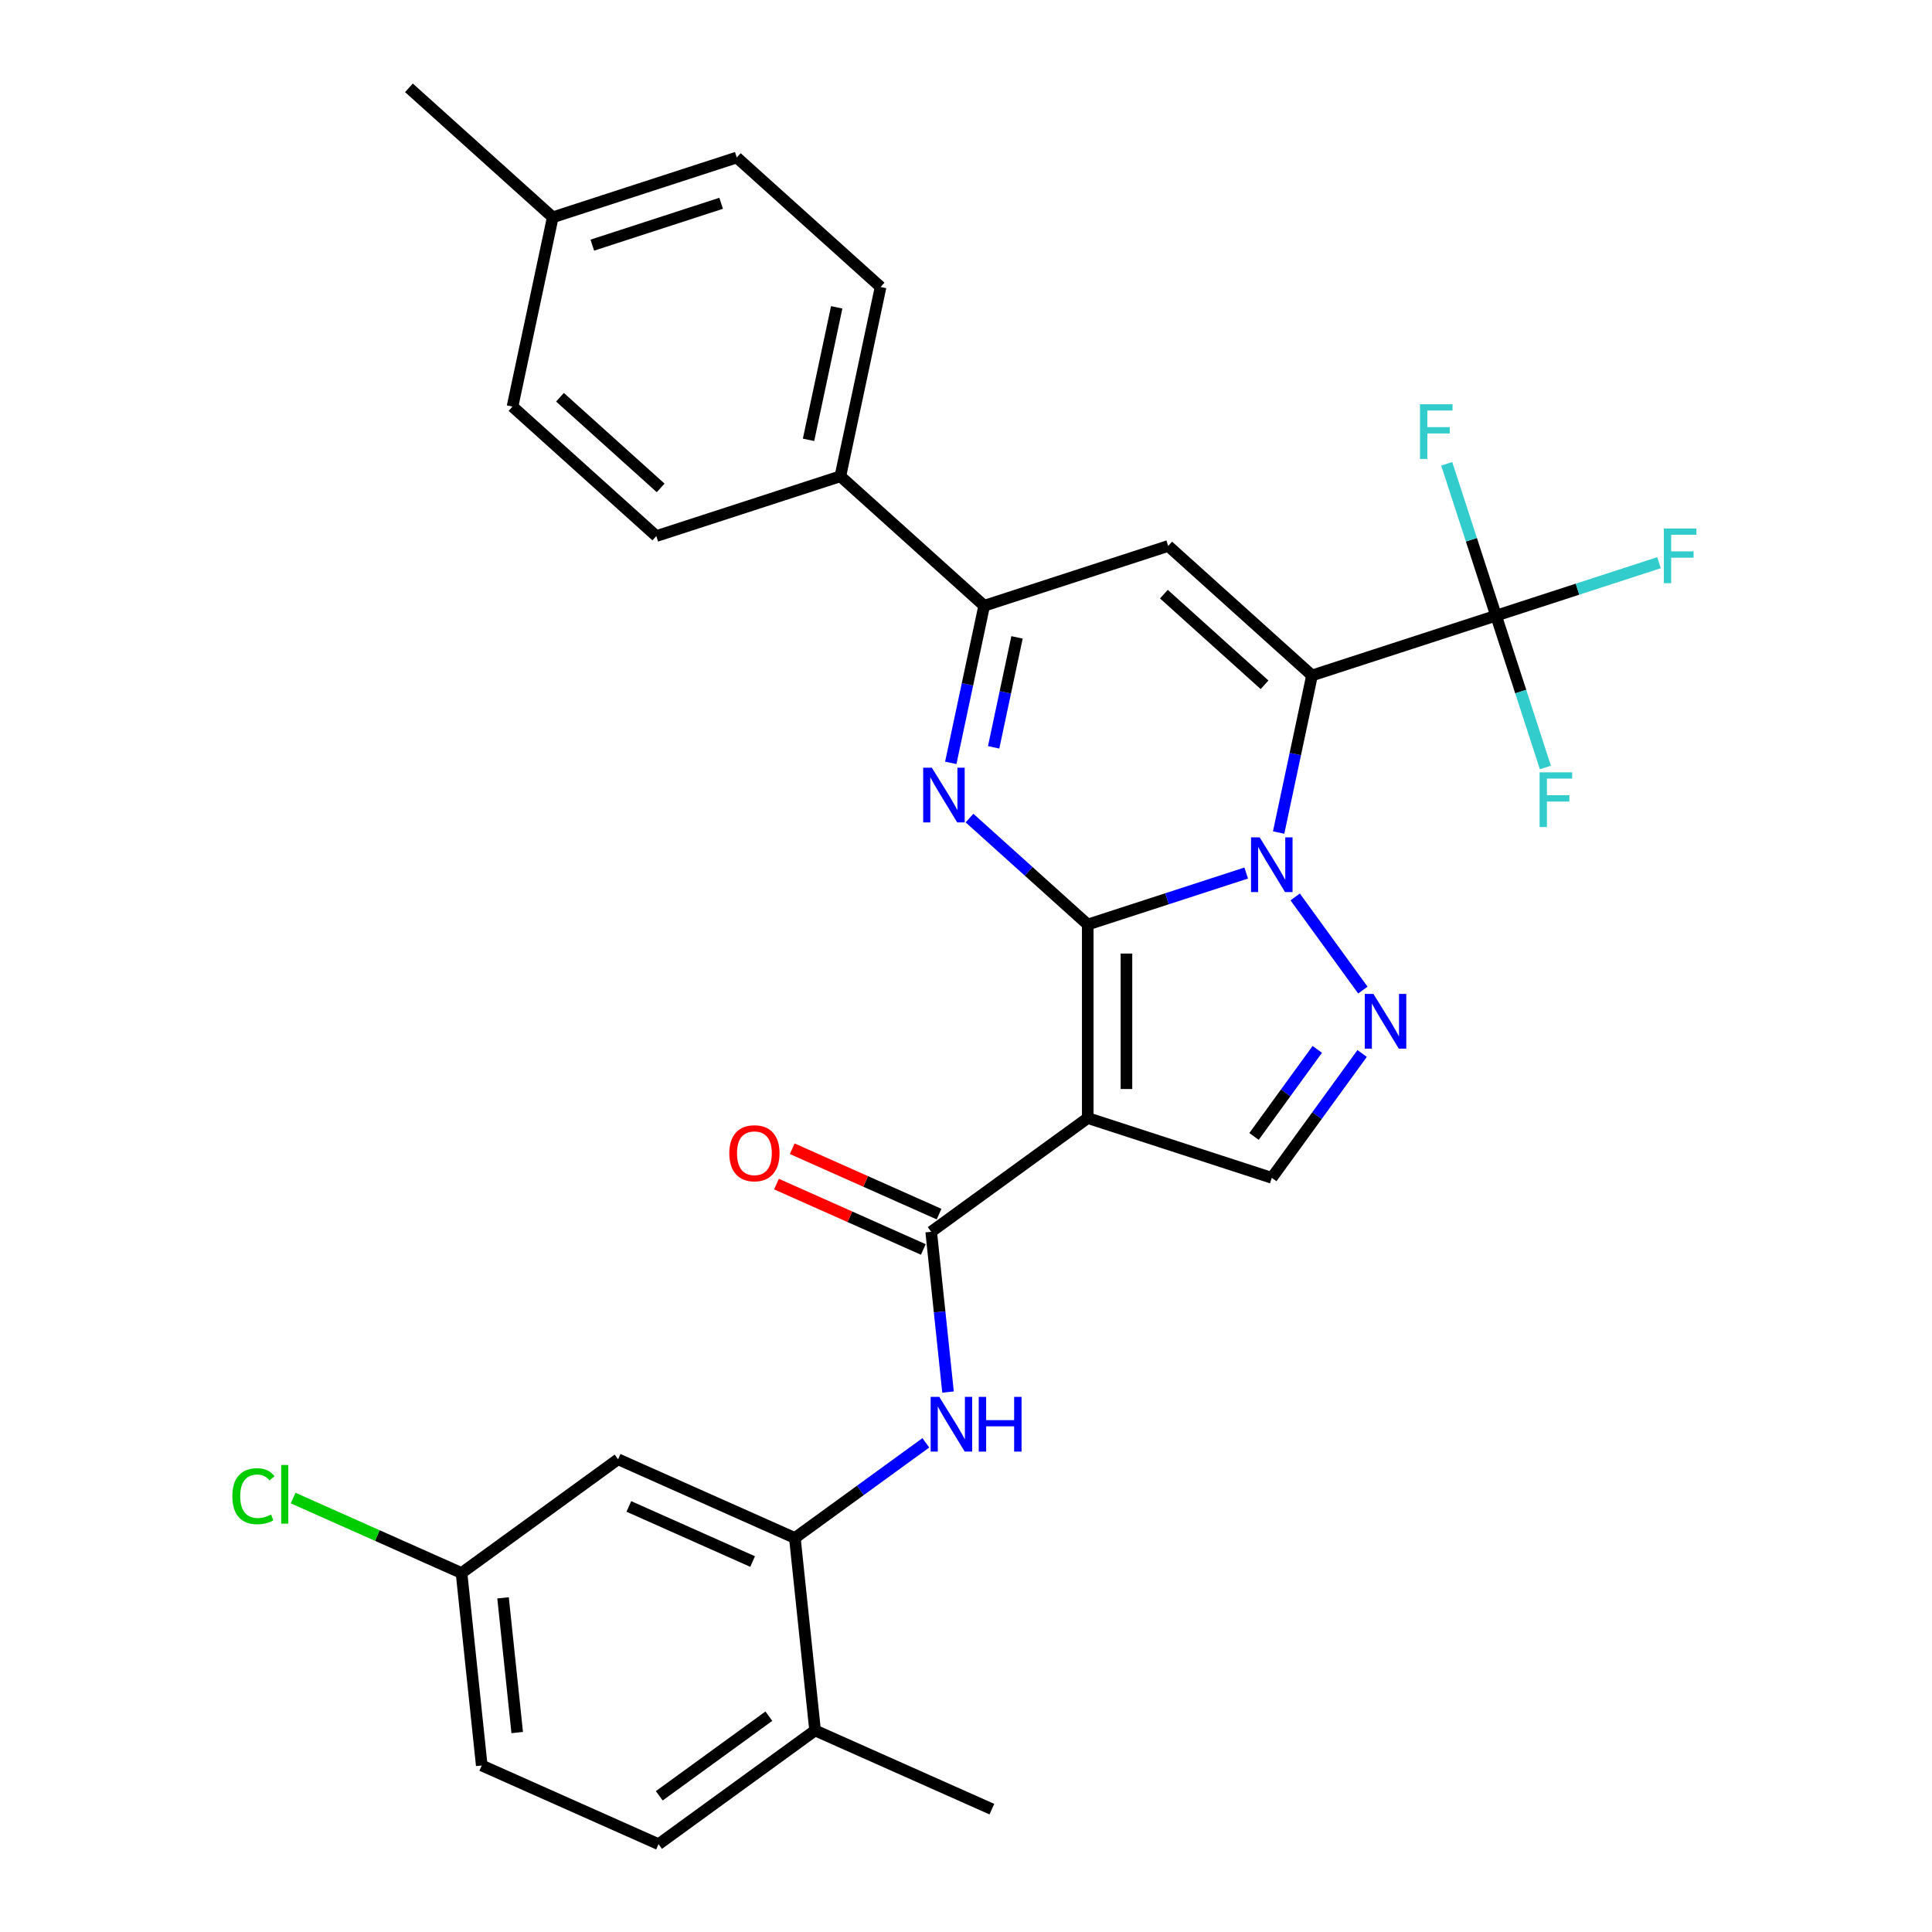 <?xml version='1.0' encoding='iso-8859-1'?>
<svg version='1.1' baseProfile='full'
              xmlns='http://www.w3.org/2000/svg'
                      xmlns:rdkit='http://www.rdkit.org/xml'
                      xmlns:xlink='http://www.w3.org/1999/xlink'
                  xml:space='preserve'
width='1000px' height='1000px' viewBox='0 0 1000 1000'>
<!-- END OF HEADER -->
<rect style='opacity:1.0;fill:#FFFFFF;stroke:none' width='1000' height='1000' x='0' y='0'> </rect>
<path class='bond-0' d='M 563.015,478.535 L 604.023,465.211' style='fill:none;fill-rule:evenodd;stroke:#000000;stroke-width:6px;stroke-linecap:butt;stroke-linejoin:miter;stroke-opacity:1' />
<path class='bond-0' d='M 604.023,465.211 L 645.031,451.887' style='fill:none;fill-rule:evenodd;stroke:#0000FF;stroke-width:6px;stroke-linecap:butt;stroke-linejoin:miter;stroke-opacity:1' />
<path class='bond-2' d='M 563.015,478.535 L 563.015,578.697' style='fill:none;fill-rule:evenodd;stroke:#000000;stroke-width:6px;stroke-linecap:butt;stroke-linejoin:miter;stroke-opacity:1' />
<path class='bond-2' d='M 583.047,493.56 L 583.047,563.673' style='fill:none;fill-rule:evenodd;stroke:#000000;stroke-width:6px;stroke-linecap:butt;stroke-linejoin:miter;stroke-opacity:1' />
<path class='bond-3' d='M 563.015,478.535 L 532.419,450.987' style='fill:none;fill-rule:evenodd;stroke:#000000;stroke-width:6px;stroke-linecap:butt;stroke-linejoin:miter;stroke-opacity:1' />
<path class='bond-3' d='M 532.419,450.987 L 501.824,423.439' style='fill:none;fill-rule:evenodd;stroke:#0000FF;stroke-width:6px;stroke-linecap:butt;stroke-linejoin:miter;stroke-opacity:1' />
<path class='bond-1' d='M 661.817,430.919 L 670.458,390.265' style='fill:none;fill-rule:evenodd;stroke:#0000FF;stroke-width:6px;stroke-linecap:butt;stroke-linejoin:miter;stroke-opacity:1' />
<path class='bond-1' d='M 670.458,390.265 L 679.099,349.61' style='fill:none;fill-rule:evenodd;stroke:#000000;stroke-width:6px;stroke-linecap:butt;stroke-linejoin:miter;stroke-opacity:1' />
<path class='bond-4' d='M 670.382,464.248 L 705.415,512.467' style='fill:none;fill-rule:evenodd;stroke:#0000FF;stroke-width:6px;stroke-linecap:butt;stroke-linejoin:miter;stroke-opacity:1' />
<path class='bond-8' d='M 679.099,349.61 L 774.359,318.658' style='fill:none;fill-rule:evenodd;stroke:#000000;stroke-width:6px;stroke-linecap:butt;stroke-linejoin:miter;stroke-opacity:1' />
<path class='bond-31' d='M 679.099,349.61 L 604.665,282.589' style='fill:none;fill-rule:evenodd;stroke:#000000;stroke-width:6px;stroke-linecap:butt;stroke-linejoin:miter;stroke-opacity:1' />
<path class='bond-31' d='M 654.53,354.444 L 602.425,307.529' style='fill:none;fill-rule:evenodd;stroke:#000000;stroke-width:6px;stroke-linecap:butt;stroke-linejoin:miter;stroke-opacity:1' />
<path class='bond-6' d='M 563.015,578.697 L 481.982,637.571' style='fill:none;fill-rule:evenodd;stroke:#000000;stroke-width:6px;stroke-linecap:butt;stroke-linejoin:miter;stroke-opacity:1' />
<path class='bond-9' d='M 563.015,578.697 L 658.275,609.649' style='fill:none;fill-rule:evenodd;stroke:#000000;stroke-width:6px;stroke-linecap:butt;stroke-linejoin:miter;stroke-opacity:1' />
<path class='bond-7' d='M 492.122,394.85 L 500.763,354.195' style='fill:none;fill-rule:evenodd;stroke:#0000FF;stroke-width:6px;stroke-linecap:butt;stroke-linejoin:miter;stroke-opacity:1' />
<path class='bond-7' d='M 500.763,354.195 L 509.405,313.541' style='fill:none;fill-rule:evenodd;stroke:#000000;stroke-width:6px;stroke-linecap:butt;stroke-linejoin:miter;stroke-opacity:1' />
<path class='bond-7' d='M 514.309,386.818 L 520.358,358.36' style='fill:none;fill-rule:evenodd;stroke:#0000FF;stroke-width:6px;stroke-linecap:butt;stroke-linejoin:miter;stroke-opacity:1' />
<path class='bond-7' d='M 520.358,358.36 L 526.407,329.902' style='fill:none;fill-rule:evenodd;stroke:#000000;stroke-width:6px;stroke-linecap:butt;stroke-linejoin:miter;stroke-opacity:1' />
<path class='bond-30' d='M 705.041,545.28 L 681.658,577.465' style='fill:none;fill-rule:evenodd;stroke:#0000FF;stroke-width:6px;stroke-linecap:butt;stroke-linejoin:miter;stroke-opacity:1' />
<path class='bond-30' d='M 681.658,577.465 L 658.275,609.649' style='fill:none;fill-rule:evenodd;stroke:#000000;stroke-width:6px;stroke-linecap:butt;stroke-linejoin:miter;stroke-opacity:1' />
<path class='bond-30' d='M 681.82,543.161 L 665.451,565.69' style='fill:none;fill-rule:evenodd;stroke:#0000FF;stroke-width:6px;stroke-linecap:butt;stroke-linejoin:miter;stroke-opacity:1' />
<path class='bond-30' d='M 665.451,565.69 L 649.083,588.219' style='fill:none;fill-rule:evenodd;stroke:#000000;stroke-width:6px;stroke-linecap:butt;stroke-linejoin:miter;stroke-opacity:1' />
<path class='bond-5' d='M 604.665,282.589 L 509.405,313.541' style='fill:none;fill-rule:evenodd;stroke:#000000;stroke-width:6px;stroke-linecap:butt;stroke-linejoin:miter;stroke-opacity:1' />
<path class='bond-10' d='M 481.982,637.571 L 486.341,679.046' style='fill:none;fill-rule:evenodd;stroke:#000000;stroke-width:6px;stroke-linecap:butt;stroke-linejoin:miter;stroke-opacity:1' />
<path class='bond-10' d='M 486.341,679.046 L 490.7,720.52' style='fill:none;fill-rule:evenodd;stroke:#0000FF;stroke-width:6px;stroke-linecap:butt;stroke-linejoin:miter;stroke-opacity:1' />
<path class='bond-14' d='M 486.056,628.421 L 448.057,611.503' style='fill:none;fill-rule:evenodd;stroke:#000000;stroke-width:6px;stroke-linecap:butt;stroke-linejoin:miter;stroke-opacity:1' />
<path class='bond-14' d='M 448.057,611.503 L 410.057,594.584' style='fill:none;fill-rule:evenodd;stroke:#FF0000;stroke-width:6px;stroke-linecap:butt;stroke-linejoin:miter;stroke-opacity:1' />
<path class='bond-14' d='M 477.908,646.721 L 439.909,629.803' style='fill:none;fill-rule:evenodd;stroke:#000000;stroke-width:6px;stroke-linecap:butt;stroke-linejoin:miter;stroke-opacity:1' />
<path class='bond-14' d='M 439.909,629.803 L 401.91,612.885' style='fill:none;fill-rule:evenodd;stroke:#FF0000;stroke-width:6px;stroke-linecap:butt;stroke-linejoin:miter;stroke-opacity:1' />
<path class='bond-13' d='M 509.405,313.541 L 434.97,246.519' style='fill:none;fill-rule:evenodd;stroke:#000000;stroke-width:6px;stroke-linecap:butt;stroke-linejoin:miter;stroke-opacity:1' />
<path class='bond-16' d='M 774.359,318.658 L 816.527,304.957' style='fill:none;fill-rule:evenodd;stroke:#000000;stroke-width:6px;stroke-linecap:butt;stroke-linejoin:miter;stroke-opacity:1' />
<path class='bond-16' d='M 816.527,304.957 L 858.695,291.256' style='fill:none;fill-rule:evenodd;stroke:#33CCCC;stroke-width:6px;stroke-linecap:butt;stroke-linejoin:miter;stroke-opacity:1' />
<path class='bond-17' d='M 774.359,318.658 L 761.591,279.361' style='fill:none;fill-rule:evenodd;stroke:#000000;stroke-width:6px;stroke-linecap:butt;stroke-linejoin:miter;stroke-opacity:1' />
<path class='bond-17' d='M 761.591,279.361 L 748.822,240.063' style='fill:none;fill-rule:evenodd;stroke:#33CCCC;stroke-width:6px;stroke-linecap:butt;stroke-linejoin:miter;stroke-opacity:1' />
<path class='bond-18' d='M 774.359,318.658 L 787.128,357.956' style='fill:none;fill-rule:evenodd;stroke:#000000;stroke-width:6px;stroke-linecap:butt;stroke-linejoin:miter;stroke-opacity:1' />
<path class='bond-18' d='M 787.128,357.956 L 799.897,397.254' style='fill:none;fill-rule:evenodd;stroke:#33CCCC;stroke-width:6px;stroke-linecap:butt;stroke-linejoin:miter;stroke-opacity:1' />
<path class='bond-11' d='M 479.208,746.807 L 445.313,771.433' style='fill:none;fill-rule:evenodd;stroke:#0000FF;stroke-width:6px;stroke-linecap:butt;stroke-linejoin:miter;stroke-opacity:1' />
<path class='bond-11' d='M 445.313,771.433 L 411.419,796.058' style='fill:none;fill-rule:evenodd;stroke:#000000;stroke-width:6px;stroke-linecap:butt;stroke-linejoin:miter;stroke-opacity:1' />
<path class='bond-12' d='M 411.419,796.058 L 319.916,755.319' style='fill:none;fill-rule:evenodd;stroke:#000000;stroke-width:6px;stroke-linecap:butt;stroke-linejoin:miter;stroke-opacity:1' />
<path class='bond-12' d='M 389.546,808.248 L 325.494,779.73' style='fill:none;fill-rule:evenodd;stroke:#000000;stroke-width:6px;stroke-linecap:butt;stroke-linejoin:miter;stroke-opacity:1' />
<path class='bond-15' d='M 411.419,796.058 L 421.889,895.672' style='fill:none;fill-rule:evenodd;stroke:#000000;stroke-width:6px;stroke-linecap:butt;stroke-linejoin:miter;stroke-opacity:1' />
<path class='bond-22' d='M 319.916,755.319 L 238.884,814.193' style='fill:none;fill-rule:evenodd;stroke:#000000;stroke-width:6px;stroke-linecap:butt;stroke-linejoin:miter;stroke-opacity:1' />
<path class='bond-19' d='M 434.97,246.519 L 455.795,148.546' style='fill:none;fill-rule:evenodd;stroke:#000000;stroke-width:6px;stroke-linecap:butt;stroke-linejoin:miter;stroke-opacity:1' />
<path class='bond-19' d='M 418.499,227.658 L 433.076,159.077' style='fill:none;fill-rule:evenodd;stroke:#000000;stroke-width:6px;stroke-linecap:butt;stroke-linejoin:miter;stroke-opacity:1' />
<path class='bond-20' d='M 434.97,246.519 L 339.71,277.471' style='fill:none;fill-rule:evenodd;stroke:#000000;stroke-width:6px;stroke-linecap:butt;stroke-linejoin:miter;stroke-opacity:1' />
<path class='bond-21' d='M 421.889,895.672 L 340.856,954.545' style='fill:none;fill-rule:evenodd;stroke:#000000;stroke-width:6px;stroke-linecap:butt;stroke-linejoin:miter;stroke-opacity:1' />
<path class='bond-21' d='M 397.959,888.296 L 341.236,929.508' style='fill:none;fill-rule:evenodd;stroke:#000000;stroke-width:6px;stroke-linecap:butt;stroke-linejoin:miter;stroke-opacity:1' />
<path class='bond-28' d='M 421.889,895.672 L 513.391,936.411' style='fill:none;fill-rule:evenodd;stroke:#000000;stroke-width:6px;stroke-linecap:butt;stroke-linejoin:miter;stroke-opacity:1' />
<path class='bond-25' d='M 455.795,148.546 L 381.36,81.524' style='fill:none;fill-rule:evenodd;stroke:#000000;stroke-width:6px;stroke-linecap:butt;stroke-linejoin:miter;stroke-opacity:1' />
<path class='bond-24' d='M 339.71,277.471 L 265.275,210.449' style='fill:none;fill-rule:evenodd;stroke:#000000;stroke-width:6px;stroke-linecap:butt;stroke-linejoin:miter;stroke-opacity:1' />
<path class='bond-24' d='M 341.949,252.531 L 289.845,205.616' style='fill:none;fill-rule:evenodd;stroke:#000000;stroke-width:6px;stroke-linecap:butt;stroke-linejoin:miter;stroke-opacity:1' />
<path class='bond-23' d='M 340.856,954.545 L 249.353,913.806' style='fill:none;fill-rule:evenodd;stroke:#000000;stroke-width:6px;stroke-linecap:butt;stroke-linejoin:miter;stroke-opacity:1' />
<path class='bond-26' d='M 238.884,814.193 L 195.304,794.79' style='fill:none;fill-rule:evenodd;stroke:#000000;stroke-width:6px;stroke-linecap:butt;stroke-linejoin:miter;stroke-opacity:1' />
<path class='bond-26' d='M 195.304,794.79 L 151.725,775.387' style='fill:none;fill-rule:evenodd;stroke:#00CC00;stroke-width:6px;stroke-linecap:butt;stroke-linejoin:miter;stroke-opacity:1' />
<path class='bond-33' d='M 238.884,814.193 L 249.353,913.806' style='fill:none;fill-rule:evenodd;stroke:#000000;stroke-width:6px;stroke-linecap:butt;stroke-linejoin:miter;stroke-opacity:1' />
<path class='bond-33' d='M 260.377,827.041 L 267.706,896.77' style='fill:none;fill-rule:evenodd;stroke:#000000;stroke-width:6px;stroke-linecap:butt;stroke-linejoin:miter;stroke-opacity:1' />
<path class='bond-27' d='M 265.275,210.449 L 286.1,112.476' style='fill:none;fill-rule:evenodd;stroke:#000000;stroke-width:6px;stroke-linecap:butt;stroke-linejoin:miter;stroke-opacity:1' />
<path class='bond-32' d='M 381.36,81.524 L 286.1,112.476' style='fill:none;fill-rule:evenodd;stroke:#000000;stroke-width:6px;stroke-linecap:butt;stroke-linejoin:miter;stroke-opacity:1' />
<path class='bond-32' d='M 373.261,105.219 L 306.579,126.885' style='fill:none;fill-rule:evenodd;stroke:#000000;stroke-width:6px;stroke-linecap:butt;stroke-linejoin:miter;stroke-opacity:1' />
<path class='bond-29' d='M 286.1,112.476 L 211.665,45.455' style='fill:none;fill-rule:evenodd;stroke:#000000;stroke-width:6px;stroke-linecap:butt;stroke-linejoin:miter;stroke-opacity:1' />
<path  class='atom-1' d='M 652.015 433.424
L 661.295 448.424
Q 662.215 449.904, 663.695 452.584
Q 665.175 455.264, 665.255 455.424
L 665.255 433.424
L 669.015 433.424
L 669.015 461.744
L 665.135 461.744
L 655.175 445.344
Q 654.015 443.424, 652.775 441.224
Q 651.575 439.024, 651.215 438.344
L 651.215 461.744
L 647.535 461.744
L 647.535 433.424
L 652.015 433.424
' fill='#0000FF'/>
<path  class='atom-4' d='M 482.32 397.354
L 491.6 412.354
Q 492.52 413.834, 494 416.514
Q 495.48 419.194, 495.56 419.354
L 495.56 397.354
L 499.32 397.354
L 499.32 425.674
L 495.44 425.674
L 485.48 409.274
Q 484.32 407.354, 483.08 405.154
Q 481.88 402.954, 481.52 402.274
L 481.52 425.674
L 477.84 425.674
L 477.84 397.354
L 482.32 397.354
' fill='#0000FF'/>
<path  class='atom-5' d='M 710.888 514.456
L 720.168 529.456
Q 721.088 530.936, 722.568 533.616
Q 724.048 536.296, 724.128 536.456
L 724.128 514.456
L 727.888 514.456
L 727.888 542.776
L 724.008 542.776
L 714.048 526.376
Q 712.888 524.456, 711.648 522.256
Q 710.448 520.056, 710.088 519.376
L 710.088 542.776
L 706.408 542.776
L 706.408 514.456
L 710.888 514.456
' fill='#0000FF'/>
<path  class='atom-11' d='M 486.192 723.025
L 495.472 738.025
Q 496.392 739.505, 497.872 742.185
Q 499.352 744.865, 499.432 745.025
L 499.432 723.025
L 503.192 723.025
L 503.192 751.345
L 499.312 751.345
L 489.352 734.945
Q 488.192 733.025, 486.952 730.825
Q 485.752 728.625, 485.392 727.945
L 485.392 751.345
L 481.712 751.345
L 481.712 723.025
L 486.192 723.025
' fill='#0000FF'/>
<path  class='atom-11' d='M 506.592 723.025
L 510.432 723.025
L 510.432 735.065
L 524.912 735.065
L 524.912 723.025
L 528.752 723.025
L 528.752 751.345
L 524.912 751.345
L 524.912 738.265
L 510.432 738.265
L 510.432 751.345
L 506.592 751.345
L 506.592 723.025
' fill='#0000FF'/>
<path  class='atom-15' d='M 377.479 596.912
Q 377.479 590.112, 380.839 586.312
Q 384.199 582.512, 390.479 582.512
Q 396.759 582.512, 400.119 586.312
Q 403.479 590.112, 403.479 596.912
Q 403.479 603.792, 400.079 607.712
Q 396.679 611.592, 390.479 611.592
Q 384.239 611.592, 380.839 607.712
Q 377.479 603.832, 377.479 596.912
M 390.479 608.392
Q 394.799 608.392, 397.119 605.512
Q 399.479 602.592, 399.479 596.912
Q 399.479 591.352, 397.119 588.552
Q 394.799 585.712, 390.479 585.712
Q 386.159 585.712, 383.799 588.512
Q 381.479 591.312, 381.479 596.912
Q 381.479 602.632, 383.799 605.512
Q 386.159 608.392, 390.479 608.392
' fill='#FF0000'/>
<path  class='atom-17' d='M 861.199 273.547
L 878.039 273.547
L 878.039 276.787
L 864.999 276.787
L 864.999 285.387
L 876.599 285.387
L 876.599 288.667
L 864.999 288.667
L 864.999 301.867
L 861.199 301.867
L 861.199 273.547
' fill='#33CCCC'/>
<path  class='atom-18' d='M 734.987 209.239
L 751.827 209.239
L 751.827 212.479
L 738.787 212.479
L 738.787 221.079
L 750.387 221.079
L 750.387 224.359
L 738.787 224.359
L 738.787 237.559
L 734.987 237.559
L 734.987 209.239
' fill='#33CCCC'/>
<path  class='atom-19' d='M 796.891 399.758
L 813.731 399.758
L 813.731 402.998
L 800.691 402.998
L 800.691 411.598
L 812.291 411.598
L 812.291 414.878
L 800.691 414.878
L 800.691 428.078
L 796.891 428.078
L 796.891 399.758
' fill='#33CCCC'/>
<path  class='atom-27' d='M 120.261 774.433
Q 120.261 767.393, 123.541 763.713
Q 126.861 759.993, 133.141 759.993
Q 138.981 759.993, 142.101 764.113
L 139.461 766.273
Q 137.181 763.273, 133.141 763.273
Q 128.861 763.273, 126.581 766.153
Q 124.341 768.993, 124.341 774.433
Q 124.341 780.033, 126.661 782.913
Q 129.021 785.793, 133.581 785.793
Q 136.701 785.793, 140.341 783.913
L 141.461 786.913
Q 139.981 787.873, 137.741 788.433
Q 135.501 788.993, 133.021 788.993
Q 126.861 788.993, 123.541 785.233
Q 120.261 781.473, 120.261 774.433
' fill='#00CC00'/>
<path  class='atom-27' d='M 145.541 758.273
L 149.221 758.273
L 149.221 788.633
L 145.541 788.633
L 145.541 758.273
' fill='#00CC00'/>
</svg>
